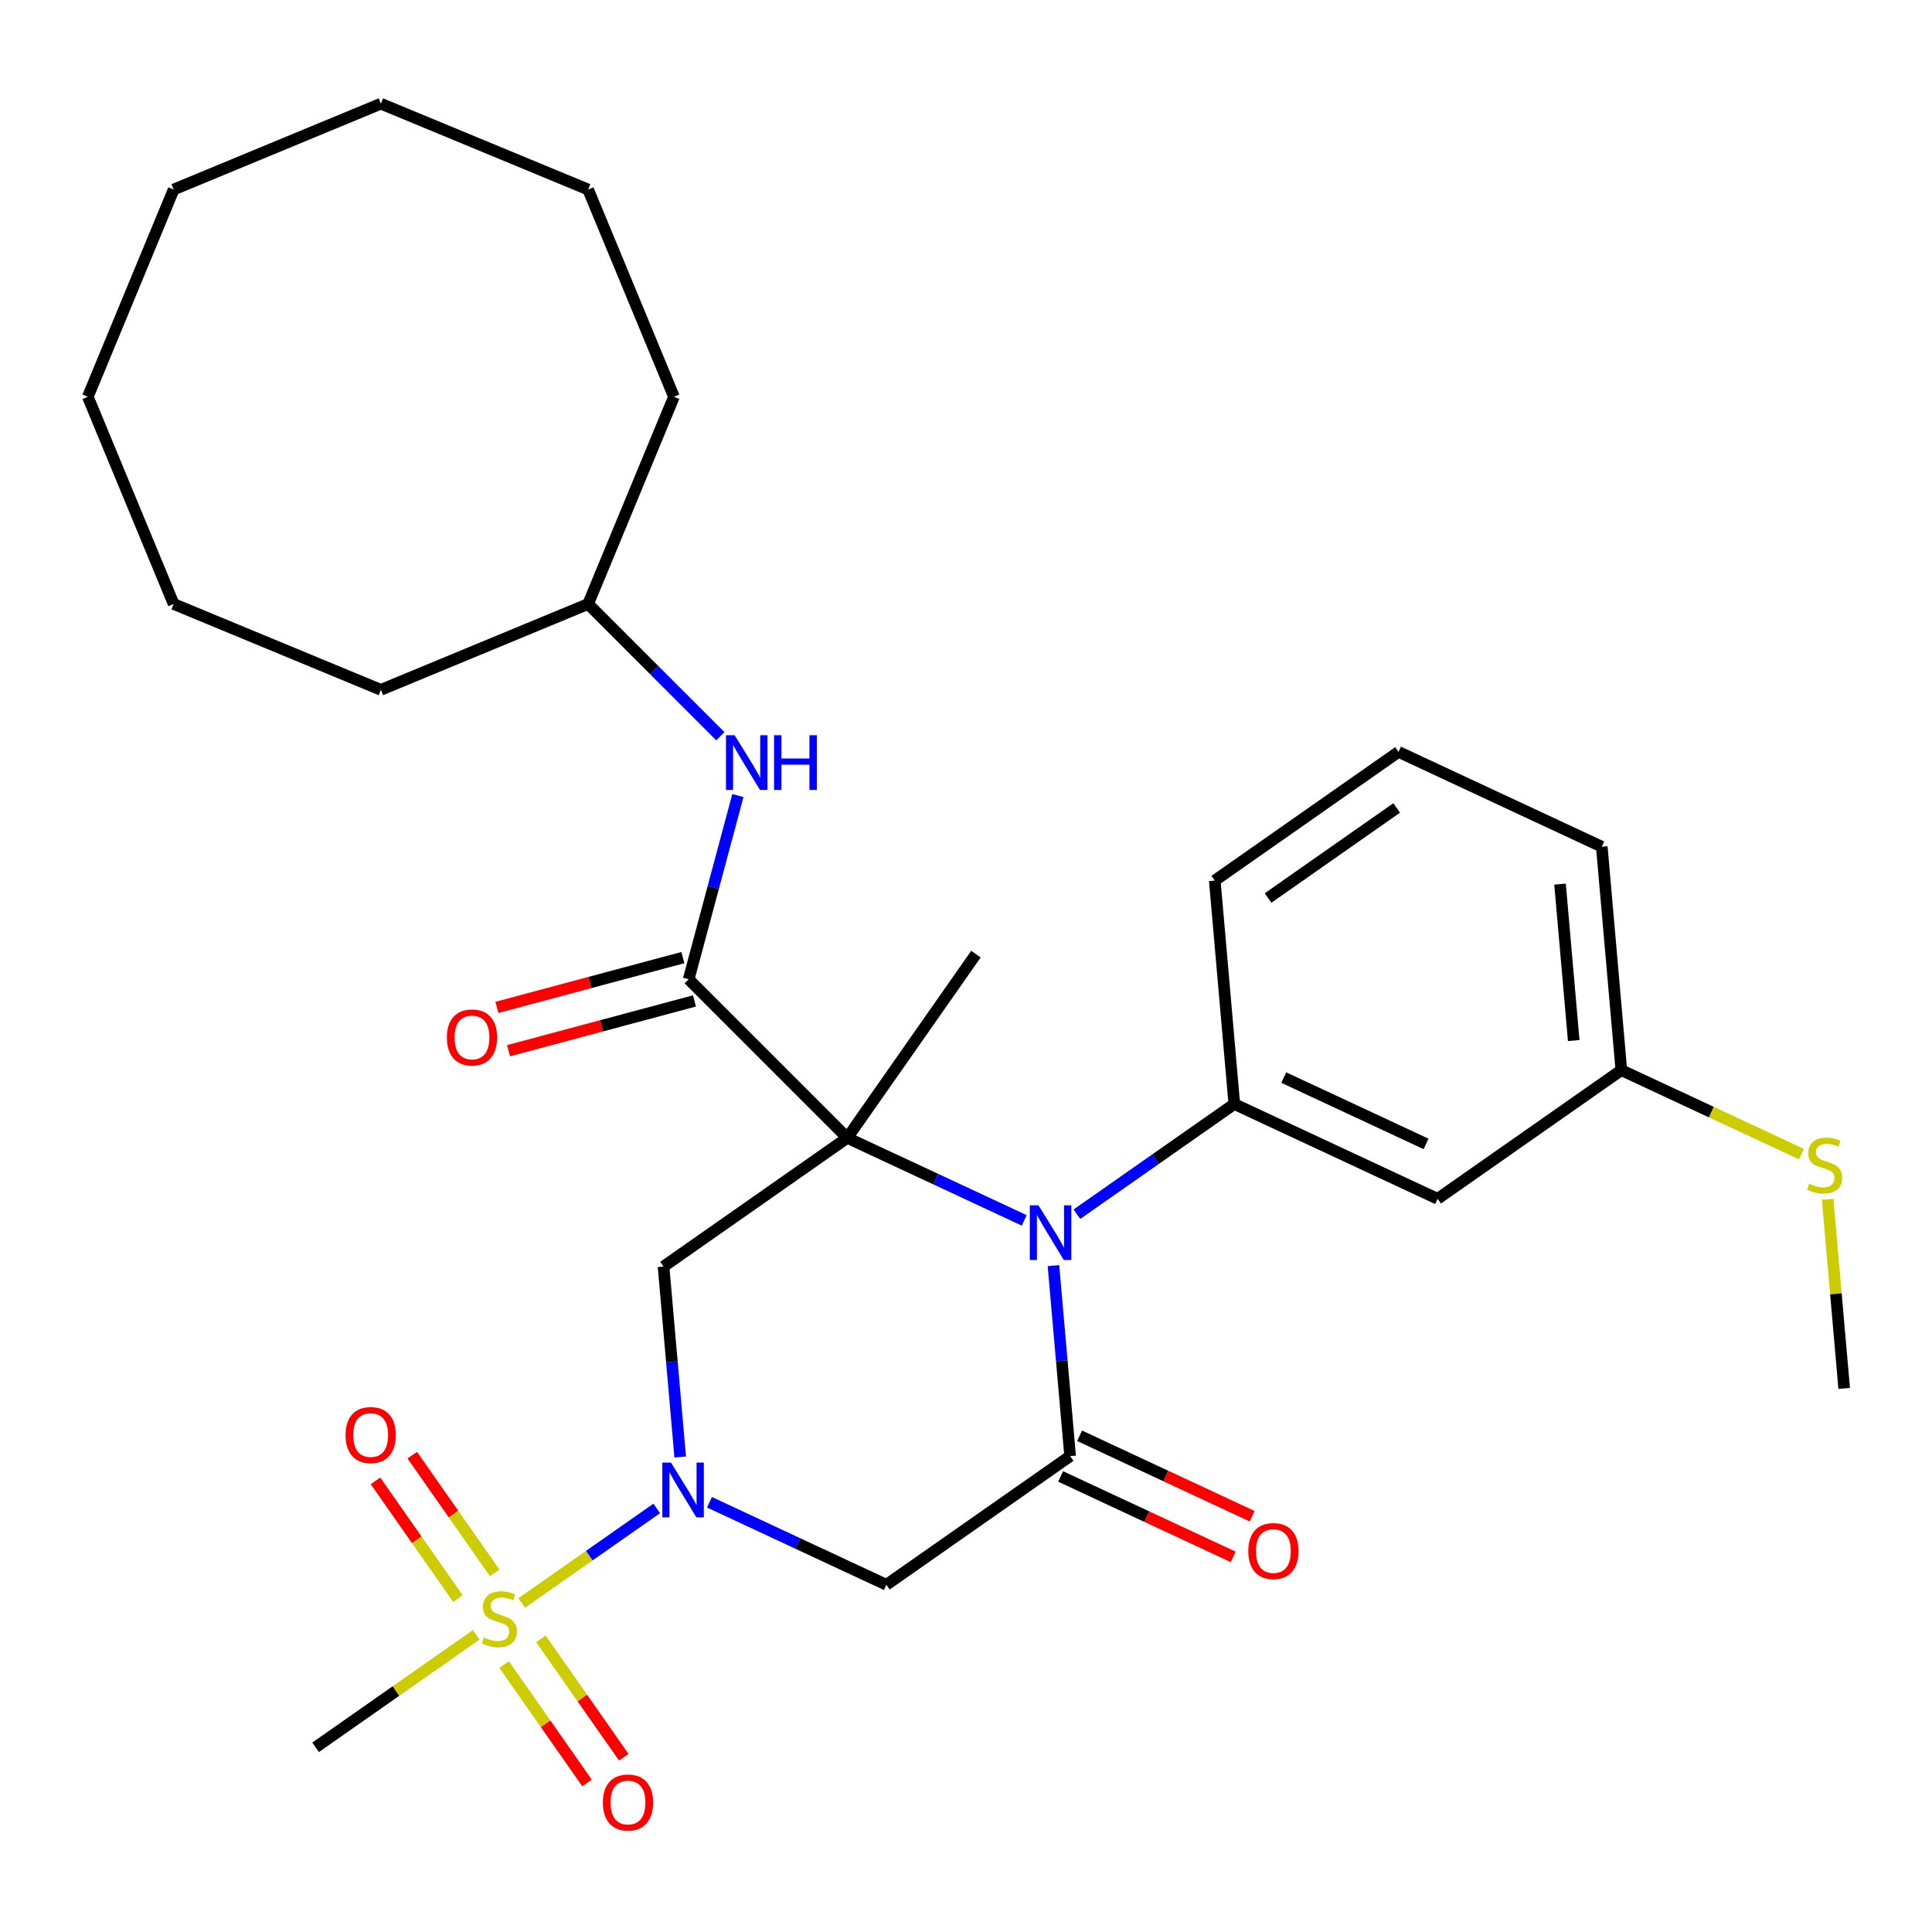 <?xml version='1.0' encoding='iso-8859-1'?>
<svg version='1.1' baseProfile='full'
              xmlns='http://www.w3.org/2000/svg'
                      xmlns:rdkit='http://www.rdkit.org/xml'
                      xmlns:xlink='http://www.w3.org/1999/xlink'
                  xml:space='preserve'
width='1000px' height='1000px' viewBox='0 0 1000 1000'>
<!-- END OF HEADER -->
<rect style='opacity:1.0;fill:#FFFFFF;stroke:none' width='1000' height='1000' x='0' y='0'> </rect>
<path class='bond-0' d='M 438.551,588.962 L 484.341,610.315' style='fill:none;fill-rule:evenodd;stroke:#000000;stroke-width:6px;stroke-linecap:butt;stroke-linejoin:miter;stroke-opacity:1' />
<path class='bond-0' d='M 484.341,610.315 L 530.131,631.667' style='fill:none;fill-rule:evenodd;stroke:#0000FF;stroke-width:6px;stroke-linecap:butt;stroke-linejoin:miter;stroke-opacity:1' />
<path class='bond-4' d='M 438.551,588.962 L 343.447,655.555' style='fill:none;fill-rule:evenodd;stroke:#000000;stroke-width:6px;stroke-linecap:butt;stroke-linejoin:miter;stroke-opacity:1' />
<path class='bond-5' d='M 438.551,588.962 L 356.456,506.867' style='fill:none;fill-rule:evenodd;stroke:#000000;stroke-width:6px;stroke-linecap:butt;stroke-linejoin:miter;stroke-opacity:1' />
<path class='bond-14' d='M 438.551,588.962 L 505.144,493.859' style='fill:none;fill-rule:evenodd;stroke:#000000;stroke-width:6px;stroke-linecap:butt;stroke-linejoin:miter;stroke-opacity:1' />
<path class='bond-3' d='M 545.267,655.091 L 549.58,704.389' style='fill:none;fill-rule:evenodd;stroke:#0000FF;stroke-width:6px;stroke-linecap:butt;stroke-linejoin:miter;stroke-opacity:1' />
<path class='bond-3' d='M 549.58,704.389 L 553.893,753.687' style='fill:none;fill-rule:evenodd;stroke:#000000;stroke-width:6px;stroke-linecap:butt;stroke-linejoin:miter;stroke-opacity:1' />
<path class='bond-7' d='M 557.416,628.476 L 598.147,599.956' style='fill:none;fill-rule:evenodd;stroke:#0000FF;stroke-width:6px;stroke-linecap:butt;stroke-linejoin:miter;stroke-opacity:1' />
<path class='bond-7' d='M 598.147,599.956 L 638.878,571.436' style='fill:none;fill-rule:evenodd;stroke:#000000;stroke-width:6px;stroke-linecap:butt;stroke-linejoin:miter;stroke-opacity:1' />
<path class='bond-1' d='M 352.073,754.151 L 347.76,704.853' style='fill:none;fill-rule:evenodd;stroke:#0000FF;stroke-width:6px;stroke-linecap:butt;stroke-linejoin:miter;stroke-opacity:1' />
<path class='bond-1' d='M 347.76,704.853 L 343.447,655.555' style='fill:none;fill-rule:evenodd;stroke:#000000;stroke-width:6px;stroke-linecap:butt;stroke-linejoin:miter;stroke-opacity:1' />
<path class='bond-2' d='M 339.924,780.766 L 304.976,805.236' style='fill:none;fill-rule:evenodd;stroke:#0000FF;stroke-width:6px;stroke-linecap:butt;stroke-linejoin:miter;stroke-opacity:1' />
<path class='bond-2' d='M 304.976,805.236 L 270.029,829.707' style='fill:none;fill-rule:evenodd;stroke:#CCCC00;stroke-width:6px;stroke-linecap:butt;stroke-linejoin:miter;stroke-opacity:1' />
<path class='bond-6' d='M 367.209,777.575 L 412.999,798.927' style='fill:none;fill-rule:evenodd;stroke:#0000FF;stroke-width:6px;stroke-linecap:butt;stroke-linejoin:miter;stroke-opacity:1' />
<path class='bond-6' d='M 412.999,798.927 L 458.789,820.279' style='fill:none;fill-rule:evenodd;stroke:#000000;stroke-width:6px;stroke-linecap:butt;stroke-linejoin:miter;stroke-opacity:1' />
<path class='bond-10' d='M 260.935,861.578 L 282.393,892.223' style='fill:none;fill-rule:evenodd;stroke:#CCCC00;stroke-width:6px;stroke-linecap:butt;stroke-linejoin:miter;stroke-opacity:1' />
<path class='bond-10' d='M 282.393,892.223 L 303.851,922.868' style='fill:none;fill-rule:evenodd;stroke:#FF0000;stroke-width:6px;stroke-linecap:butt;stroke-linejoin:miter;stroke-opacity:1' />
<path class='bond-10' d='M 279.955,848.259 L 301.413,878.905' style='fill:none;fill-rule:evenodd;stroke:#CCCC00;stroke-width:6px;stroke-linecap:butt;stroke-linejoin:miter;stroke-opacity:1' />
<path class='bond-10' d='M 301.413,878.905 L 322.872,909.55' style='fill:none;fill-rule:evenodd;stroke:#FF0000;stroke-width:6px;stroke-linecap:butt;stroke-linejoin:miter;stroke-opacity:1' />
<path class='bond-11' d='M 256.054,814.124 L 234.719,783.655' style='fill:none;fill-rule:evenodd;stroke:#CCCC00;stroke-width:6px;stroke-linecap:butt;stroke-linejoin:miter;stroke-opacity:1' />
<path class='bond-11' d='M 234.719,783.655 L 213.384,753.186' style='fill:none;fill-rule:evenodd;stroke:#FF0000;stroke-width:6px;stroke-linecap:butt;stroke-linejoin:miter;stroke-opacity:1' />
<path class='bond-11' d='M 237.033,827.442 L 215.698,796.973' style='fill:none;fill-rule:evenodd;stroke:#CCCC00;stroke-width:6px;stroke-linecap:butt;stroke-linejoin:miter;stroke-opacity:1' />
<path class='bond-11' d='M 215.698,796.973 L 194.363,766.504' style='fill:none;fill-rule:evenodd;stroke:#FF0000;stroke-width:6px;stroke-linecap:butt;stroke-linejoin:miter;stroke-opacity:1' />
<path class='bond-15' d='M 246.48,846.196 L 204.919,875.297' style='fill:none;fill-rule:evenodd;stroke:#CCCC00;stroke-width:6px;stroke-linecap:butt;stroke-linejoin:miter;stroke-opacity:1' />
<path class='bond-15' d='M 204.919,875.297 L 163.359,904.398' style='fill:none;fill-rule:evenodd;stroke:#000000;stroke-width:6px;stroke-linecap:butt;stroke-linejoin:miter;stroke-opacity:1' />
<path class='bond-12' d='M 548.986,764.209 L 593.646,785.035' style='fill:none;fill-rule:evenodd;stroke:#000000;stroke-width:6px;stroke-linecap:butt;stroke-linejoin:miter;stroke-opacity:1' />
<path class='bond-12' d='M 593.646,785.035 L 638.306,805.86' style='fill:none;fill-rule:evenodd;stroke:#FF0000;stroke-width:6px;stroke-linecap:butt;stroke-linejoin:miter;stroke-opacity:1' />
<path class='bond-12' d='M 558.799,743.165 L 603.459,763.99' style='fill:none;fill-rule:evenodd;stroke:#000000;stroke-width:6px;stroke-linecap:butt;stroke-linejoin:miter;stroke-opacity:1' />
<path class='bond-12' d='M 603.459,763.99 L 648.119,784.815' style='fill:none;fill-rule:evenodd;stroke:#FF0000;stroke-width:6px;stroke-linecap:butt;stroke-linejoin:miter;stroke-opacity:1' />
<path class='bond-30' d='M 553.893,753.687 L 458.789,820.279' style='fill:none;fill-rule:evenodd;stroke:#000000;stroke-width:6px;stroke-linecap:butt;stroke-linejoin:miter;stroke-opacity:1' />
<path class='bond-8' d='M 356.456,506.867 L 369.194,459.326' style='fill:none;fill-rule:evenodd;stroke:#000000;stroke-width:6px;stroke-linecap:butt;stroke-linejoin:miter;stroke-opacity:1' />
<path class='bond-8' d='M 369.194,459.326 L 381.933,411.785' style='fill:none;fill-rule:evenodd;stroke:#0000FF;stroke-width:6px;stroke-linecap:butt;stroke-linejoin:miter;stroke-opacity:1' />
<path class='bond-13' d='M 353.451,495.653 L 305.33,508.547' style='fill:none;fill-rule:evenodd;stroke:#000000;stroke-width:6px;stroke-linecap:butt;stroke-linejoin:miter;stroke-opacity:1' />
<path class='bond-13' d='M 305.33,508.547 L 257.209,521.44' style='fill:none;fill-rule:evenodd;stroke:#FF0000;stroke-width:6px;stroke-linecap:butt;stroke-linejoin:miter;stroke-opacity:1' />
<path class='bond-13' d='M 359.461,518.081 L 311.34,530.975' style='fill:none;fill-rule:evenodd;stroke:#000000;stroke-width:6px;stroke-linecap:butt;stroke-linejoin:miter;stroke-opacity:1' />
<path class='bond-13' d='M 311.34,530.975 L 263.219,543.869' style='fill:none;fill-rule:evenodd;stroke:#FF0000;stroke-width:6px;stroke-linecap:butt;stroke-linejoin:miter;stroke-opacity:1' />
<path class='bond-9' d='M 638.878,571.436 L 744.1,620.502' style='fill:none;fill-rule:evenodd;stroke:#000000;stroke-width:6px;stroke-linecap:butt;stroke-linejoin:miter;stroke-opacity:1' />
<path class='bond-9' d='M 664.474,557.751 L 738.13,592.098' style='fill:none;fill-rule:evenodd;stroke:#000000;stroke-width:6px;stroke-linecap:butt;stroke-linejoin:miter;stroke-opacity:1' />
<path class='bond-19' d='M 638.878,571.436 L 628.759,455.778' style='fill:none;fill-rule:evenodd;stroke:#000000;stroke-width:6px;stroke-linecap:butt;stroke-linejoin:miter;stroke-opacity:1' />
<path class='bond-18' d='M 372.862,381.08 L 338.636,346.854' style='fill:none;fill-rule:evenodd;stroke:#0000FF;stroke-width:6px;stroke-linecap:butt;stroke-linejoin:miter;stroke-opacity:1' />
<path class='bond-18' d='M 338.636,346.854 L 304.41,312.627' style='fill:none;fill-rule:evenodd;stroke:#000000;stroke-width:6px;stroke-linecap:butt;stroke-linejoin:miter;stroke-opacity:1' />
<path class='bond-16' d='M 744.1,620.502 L 839.204,553.91' style='fill:none;fill-rule:evenodd;stroke:#000000;stroke-width:6px;stroke-linecap:butt;stroke-linejoin:miter;stroke-opacity:1' />
<path class='bond-17' d='M 839.204,553.91 L 885.824,575.649' style='fill:none;fill-rule:evenodd;stroke:#000000;stroke-width:6px;stroke-linecap:butt;stroke-linejoin:miter;stroke-opacity:1' />
<path class='bond-17' d='M 885.824,575.649 L 932.444,597.388' style='fill:none;fill-rule:evenodd;stroke:#CCCC00;stroke-width:6px;stroke-linecap:butt;stroke-linejoin:miter;stroke-opacity:1' />
<path class='bond-31' d='M 839.204,553.91 L 829.085,438.251' style='fill:none;fill-rule:evenodd;stroke:#000000;stroke-width:6px;stroke-linecap:butt;stroke-linejoin:miter;stroke-opacity:1' />
<path class='bond-31' d='M 814.555,538.585 L 807.471,457.624' style='fill:none;fill-rule:evenodd;stroke:#000000;stroke-width:6px;stroke-linecap:butt;stroke-linejoin:miter;stroke-opacity:1' />
<path class='bond-22' d='M 945.982,620.758 L 950.264,669.696' style='fill:none;fill-rule:evenodd;stroke:#CCCC00;stroke-width:6px;stroke-linecap:butt;stroke-linejoin:miter;stroke-opacity:1' />
<path class='bond-22' d='M 950.264,669.696 L 954.545,718.634' style='fill:none;fill-rule:evenodd;stroke:#000000;stroke-width:6px;stroke-linecap:butt;stroke-linejoin:miter;stroke-opacity:1' />
<path class='bond-23' d='M 304.41,312.627 L 348.839,205.365' style='fill:none;fill-rule:evenodd;stroke:#000000;stroke-width:6px;stroke-linecap:butt;stroke-linejoin:miter;stroke-opacity:1' />
<path class='bond-24' d='M 304.41,312.627 L 197.147,357.057' style='fill:none;fill-rule:evenodd;stroke:#000000;stroke-width:6px;stroke-linecap:butt;stroke-linejoin:miter;stroke-opacity:1' />
<path class='bond-20' d='M 628.759,455.778 L 723.863,389.185' style='fill:none;fill-rule:evenodd;stroke:#000000;stroke-width:6px;stroke-linecap:butt;stroke-linejoin:miter;stroke-opacity:1' />
<path class='bond-20' d='M 656.343,464.809 L 722.916,418.195' style='fill:none;fill-rule:evenodd;stroke:#000000;stroke-width:6px;stroke-linecap:butt;stroke-linejoin:miter;stroke-opacity:1' />
<path class='bond-21' d='M 723.863,389.185 L 829.085,438.251' style='fill:none;fill-rule:evenodd;stroke:#000000;stroke-width:6px;stroke-linecap:butt;stroke-linejoin:miter;stroke-opacity:1' />
<path class='bond-25' d='M 348.839,205.365 L 304.41,98.102' style='fill:none;fill-rule:evenodd;stroke:#000000;stroke-width:6px;stroke-linecap:butt;stroke-linejoin:miter;stroke-opacity:1' />
<path class='bond-26' d='M 197.147,357.057 L 89.884,312.627' style='fill:none;fill-rule:evenodd;stroke:#000000;stroke-width:6px;stroke-linecap:butt;stroke-linejoin:miter;stroke-opacity:1' />
<path class='bond-29' d='M 304.41,98.102 L 197.147,53.672' style='fill:none;fill-rule:evenodd;stroke:#000000;stroke-width:6px;stroke-linecap:butt;stroke-linejoin:miter;stroke-opacity:1' />
<path class='bond-28' d='M 89.884,312.627 L 45.455,205.365' style='fill:none;fill-rule:evenodd;stroke:#000000;stroke-width:6px;stroke-linecap:butt;stroke-linejoin:miter;stroke-opacity:1' />
<path class='bond-27' d='M 89.884,98.102 L 45.455,205.365' style='fill:none;fill-rule:evenodd;stroke:#000000;stroke-width:6px;stroke-linecap:butt;stroke-linejoin:miter;stroke-opacity:1' />
<path class='bond-32' d='M 89.884,98.102 L 197.147,53.672' style='fill:none;fill-rule:evenodd;stroke:#000000;stroke-width:6px;stroke-linecap:butt;stroke-linejoin:miter;stroke-opacity:1' />
<path  class='atom-1' d='M 537.514 623.868
L 546.794 638.868
Q 547.714 640.348, 549.194 643.028
Q 550.674 645.708, 550.754 645.868
L 550.754 623.868
L 554.514 623.868
L 554.514 652.188
L 550.634 652.188
L 540.674 635.788
Q 539.514 633.868, 538.274 631.668
Q 537.074 629.468, 536.714 628.788
L 536.714 652.188
L 533.034 652.188
L 533.034 623.868
L 537.514 623.868
' fill='#0000FF'/>
<path  class='atom-2' d='M 347.306 757.053
L 356.586 772.053
Q 357.506 773.533, 358.986 776.213
Q 360.466 778.893, 360.546 779.053
L 360.546 757.053
L 364.306 757.053
L 364.306 785.373
L 360.426 785.373
L 350.466 768.973
Q 349.306 767.053, 348.066 764.853
Q 346.866 762.653, 346.506 761.973
L 346.506 785.373
L 342.826 785.373
L 342.826 757.053
L 347.306 757.053
' fill='#0000FF'/>
<path  class='atom-3' d='M 250.462 847.526
Q 250.782 847.646, 252.102 848.206
Q 253.422 848.766, 254.862 849.126
Q 256.342 849.446, 257.782 849.446
Q 260.462 849.446, 262.022 848.166
Q 263.582 846.846, 263.582 844.566
Q 263.582 843.006, 262.782 842.046
Q 262.022 841.086, 260.822 840.566
Q 259.622 840.046, 257.622 839.446
Q 255.102 838.686, 253.582 837.966
Q 252.102 837.246, 251.022 835.726
Q 249.982 834.206, 249.982 831.646
Q 249.982 828.086, 252.382 825.886
Q 254.822 823.686, 259.622 823.686
Q 262.902 823.686, 266.622 825.246
L 265.702 828.326
Q 262.302 826.926, 259.742 826.926
Q 256.982 826.926, 255.462 828.086
Q 253.942 829.206, 253.982 831.166
Q 253.982 832.686, 254.742 833.606
Q 255.542 834.526, 256.662 835.046
Q 257.822 835.566, 259.742 836.166
Q 262.302 836.966, 263.822 837.766
Q 265.342 838.566, 266.422 840.206
Q 267.542 841.806, 267.542 844.566
Q 267.542 848.486, 264.902 850.606
Q 262.302 852.686, 257.942 852.686
Q 255.422 852.686, 253.502 852.126
Q 251.622 851.606, 249.382 850.686
L 250.462 847.526
' fill='#CCCC00'/>
<path  class='atom-9' d='M 380.245 380.563
L 389.525 395.563
Q 390.445 397.043, 391.925 399.723
Q 393.405 402.403, 393.485 402.563
L 393.485 380.563
L 397.245 380.563
L 397.245 408.883
L 393.365 408.883
L 383.405 392.483
Q 382.245 390.563, 381.005 388.363
Q 379.805 386.163, 379.445 385.483
L 379.445 408.883
L 375.765 408.883
L 375.765 380.563
L 380.245 380.563
' fill='#0000FF'/>
<path  class='atom-9' d='M 400.645 380.563
L 404.485 380.563
L 404.485 392.603
L 418.965 392.603
L 418.965 380.563
L 422.805 380.563
L 422.805 408.883
L 418.965 408.883
L 418.965 395.803
L 404.485 395.803
L 404.485 408.883
L 400.645 408.883
L 400.645 380.563
' fill='#0000FF'/>
<path  class='atom-11' d='M 312.055 932.989
Q 312.055 926.189, 315.415 922.389
Q 318.775 918.589, 325.055 918.589
Q 331.335 918.589, 334.695 922.389
Q 338.055 926.189, 338.055 932.989
Q 338.055 939.869, 334.655 943.789
Q 331.255 947.669, 325.055 947.669
Q 318.815 947.669, 315.415 943.789
Q 312.055 939.909, 312.055 932.989
M 325.055 944.469
Q 329.375 944.469, 331.695 941.589
Q 334.055 938.669, 334.055 932.989
Q 334.055 927.429, 331.695 924.629
Q 329.375 921.789, 325.055 921.789
Q 320.735 921.789, 318.375 924.589
Q 316.055 927.389, 316.055 932.989
Q 316.055 938.709, 318.375 941.589
Q 320.735 944.469, 325.055 944.469
' fill='#FF0000'/>
<path  class='atom-12' d='M 178.87 742.782
Q 178.87 735.982, 182.23 732.182
Q 185.59 728.382, 191.87 728.382
Q 198.15 728.382, 201.51 732.182
Q 204.87 735.982, 204.87 742.782
Q 204.87 749.662, 201.47 753.582
Q 198.07 757.462, 191.87 757.462
Q 185.63 757.462, 182.23 753.582
Q 178.87 749.702, 178.87 742.782
M 191.87 754.262
Q 196.19 754.262, 198.51 751.382
Q 200.87 748.462, 200.87 742.782
Q 200.87 737.222, 198.51 734.422
Q 196.19 731.582, 191.87 731.582
Q 187.55 731.582, 185.19 734.382
Q 182.87 737.182, 182.87 742.782
Q 182.87 748.502, 185.19 751.382
Q 187.55 754.262, 191.87 754.262
' fill='#FF0000'/>
<path  class='atom-13' d='M 646.115 802.833
Q 646.115 796.033, 649.475 792.233
Q 652.835 788.433, 659.115 788.433
Q 665.395 788.433, 668.755 792.233
Q 672.115 796.033, 672.115 802.833
Q 672.115 809.713, 668.715 813.633
Q 665.315 817.513, 659.115 817.513
Q 652.875 817.513, 649.475 813.633
Q 646.115 809.753, 646.115 802.833
M 659.115 814.313
Q 663.435 814.313, 665.755 811.433
Q 668.115 808.513, 668.115 802.833
Q 668.115 797.273, 665.755 794.473
Q 663.435 791.633, 659.115 791.633
Q 654.795 791.633, 652.435 794.433
Q 650.115 797.233, 650.115 802.833
Q 650.115 808.553, 652.435 811.433
Q 654.795 814.313, 659.115 814.313
' fill='#FF0000'/>
<path  class='atom-14' d='M 231.312 536.996
Q 231.312 530.196, 234.672 526.396
Q 238.032 522.596, 244.312 522.596
Q 250.592 522.596, 253.952 526.396
Q 257.312 530.196, 257.312 536.996
Q 257.312 543.876, 253.912 547.796
Q 250.512 551.676, 244.312 551.676
Q 238.072 551.676, 234.672 547.796
Q 231.312 543.916, 231.312 536.996
M 244.312 548.476
Q 248.632 548.476, 250.952 545.596
Q 253.312 542.676, 253.312 536.996
Q 253.312 531.436, 250.952 528.636
Q 248.632 525.796, 244.312 525.796
Q 239.992 525.796, 237.632 528.596
Q 235.312 531.396, 235.312 536.996
Q 235.312 542.716, 237.632 545.596
Q 239.992 548.476, 244.312 548.476
' fill='#FF0000'/>
<path  class='atom-18' d='M 936.427 612.696
Q 936.747 612.816, 938.067 613.376
Q 939.387 613.936, 940.827 614.296
Q 942.307 614.616, 943.747 614.616
Q 946.427 614.616, 947.987 613.336
Q 949.547 612.016, 949.547 609.736
Q 949.547 608.176, 948.747 607.216
Q 947.987 606.256, 946.787 605.736
Q 945.587 605.216, 943.587 604.616
Q 941.067 603.856, 939.547 603.136
Q 938.067 602.416, 936.987 600.896
Q 935.947 599.376, 935.947 596.816
Q 935.947 593.256, 938.347 591.056
Q 940.787 588.856, 945.587 588.856
Q 948.867 588.856, 952.587 590.416
L 951.667 593.496
Q 948.267 592.096, 945.707 592.096
Q 942.947 592.096, 941.427 593.256
Q 939.907 594.376, 939.947 596.336
Q 939.947 597.856, 940.707 598.776
Q 941.507 599.696, 942.627 600.216
Q 943.787 600.736, 945.707 601.336
Q 948.267 602.136, 949.787 602.936
Q 951.307 603.736, 952.387 605.376
Q 953.507 606.976, 953.507 609.736
Q 953.507 613.656, 950.867 615.776
Q 948.267 617.856, 943.907 617.856
Q 941.387 617.856, 939.467 617.296
Q 937.587 616.776, 935.347 615.856
L 936.427 612.696
' fill='#CCCC00'/>
</svg>
